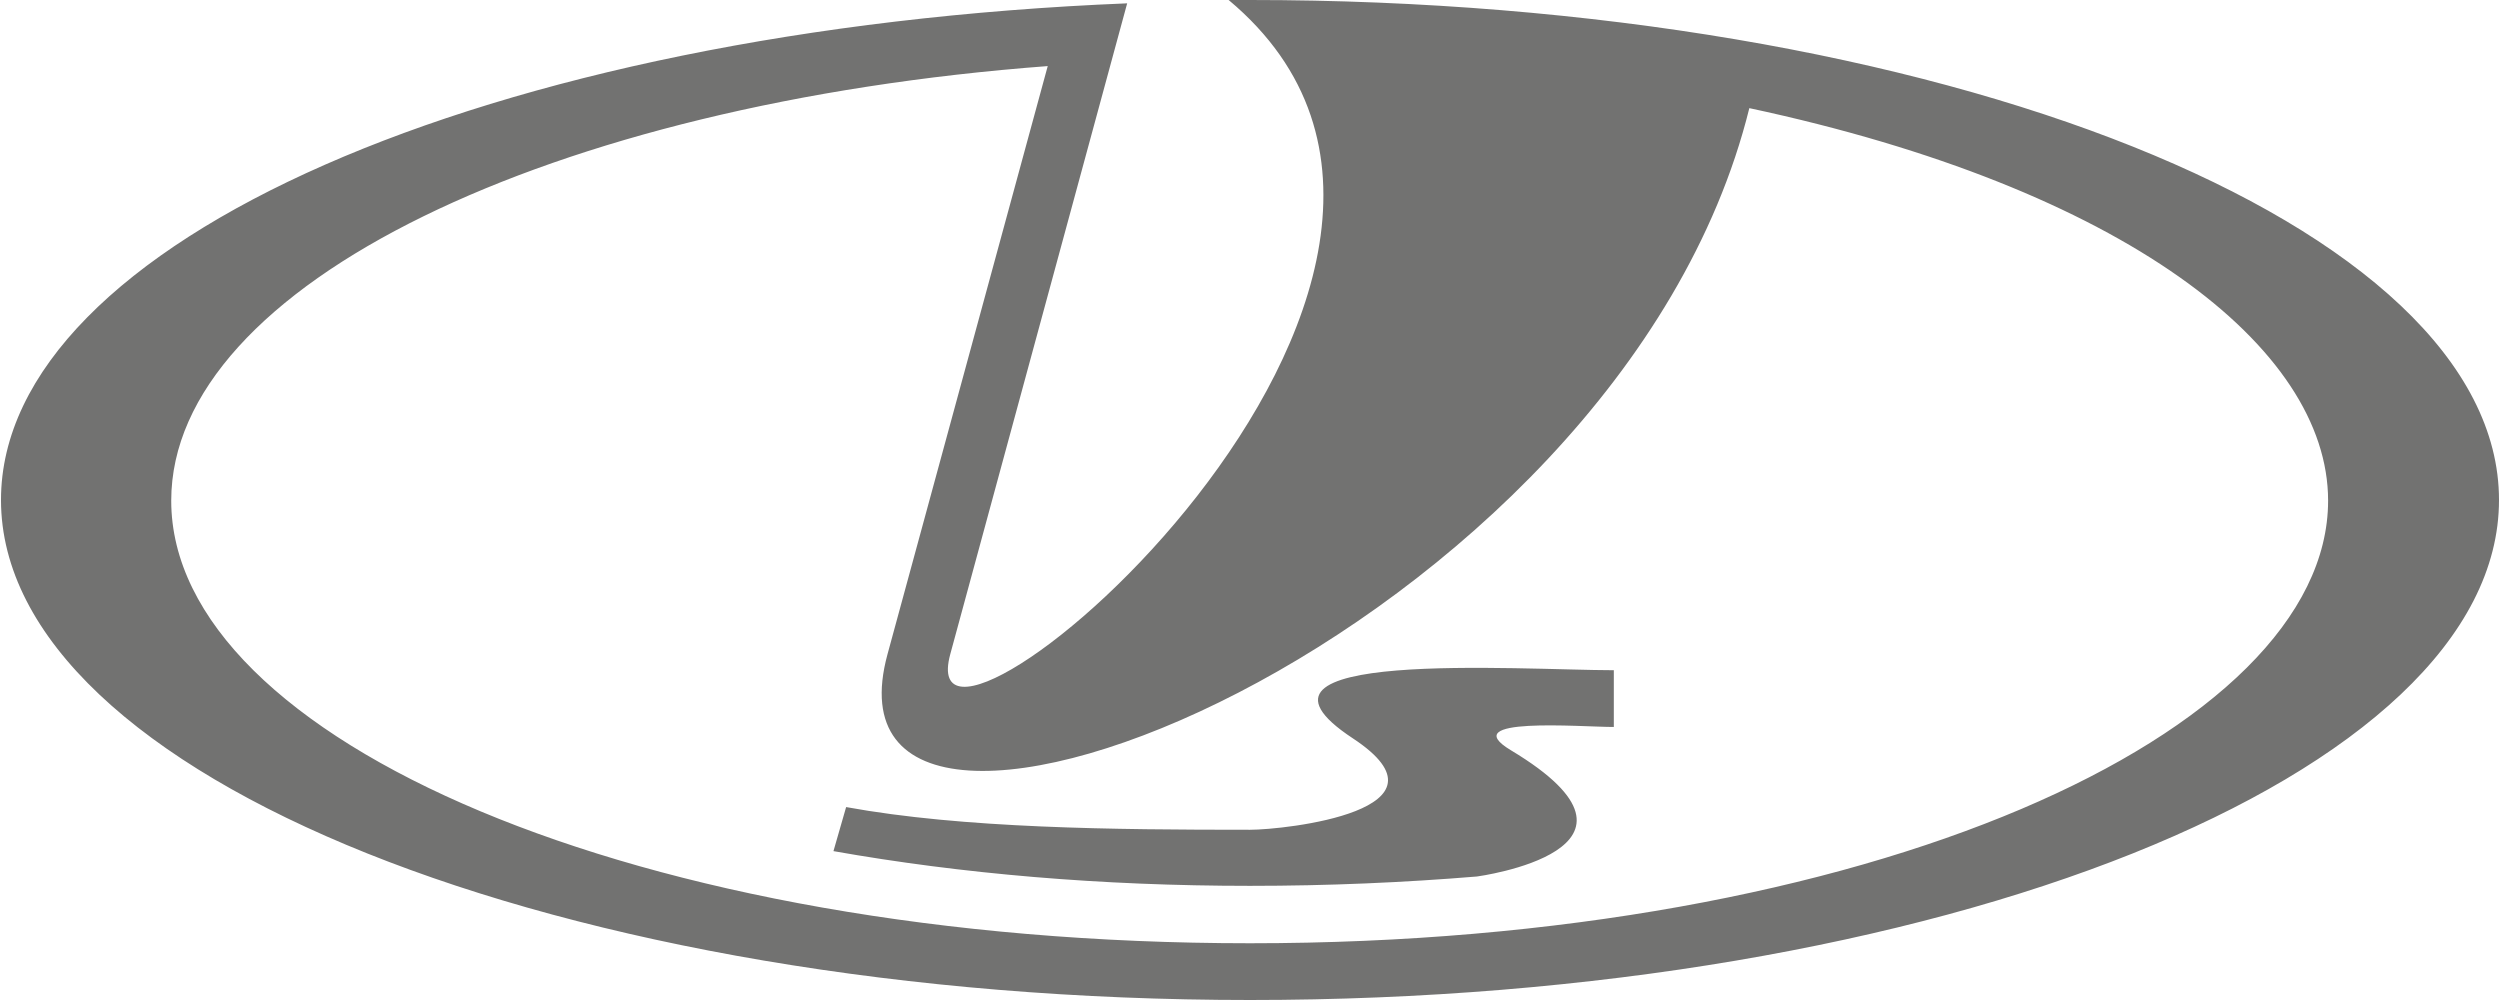 <?xml version="1.0" encoding="UTF-8"?> <svg xmlns="http://www.w3.org/2000/svg" xmlns:xlink="http://www.w3.org/1999/xlink" xml:space="preserve" width="395px" height="158px" version="1.1" shape-rendering="geometricPrecision" text-rendering="geometricPrecision" image-rendering="optimizeQuality" fill-rule="evenodd" clip-rule="evenodd" viewBox="0 0 23860254 9551704"> <g id="Слой_x0020_1">  <path fill="#727271" d="M11726101 0c70101,0 133926,0 204026,0 6580314,0 11930127,2142378 11930127,4775816 0,2633438 -5349813,4775888 -11930127,4775888 -6580386,0 -11930127,-2142450 -11930127,-4775888 0,-2461217 4661145,-4495272 10756889,-4743939l-1689756 6216904c-444920,1637128 5847077,-3583538 2658968,-6248781zm-3258352 6248781l1530372 -5617592c-4737592,357135 -8372119,2085114 -8372119,4151045 0,2276304 4444284,4227493 10304125,4227493 5910830,0 10297706,-2008596 10297706,-4227493 0,-1466547 -1951117,-2984154 -5528237,-3749340 -1249827,5050085 -9016929,8097922 -8231847,5215887zm5955544 918152c-542049,-325186 663066,-223137 981905,-223137l0 -542049c-892693,0 -3800257,-210372 -2493094,650444 1045659,688596 -650444,873510 -981977,873510 -1300745,0 -2741833,-12765 -3857664,-216791l-121161 420817c1224227,216862 2556920,331604 3978825,331604 746003,0 1472965,-31876 2167908,-89283 0,0 1906547,-255015 325258,-1205115z"></path> </g> </svg> 